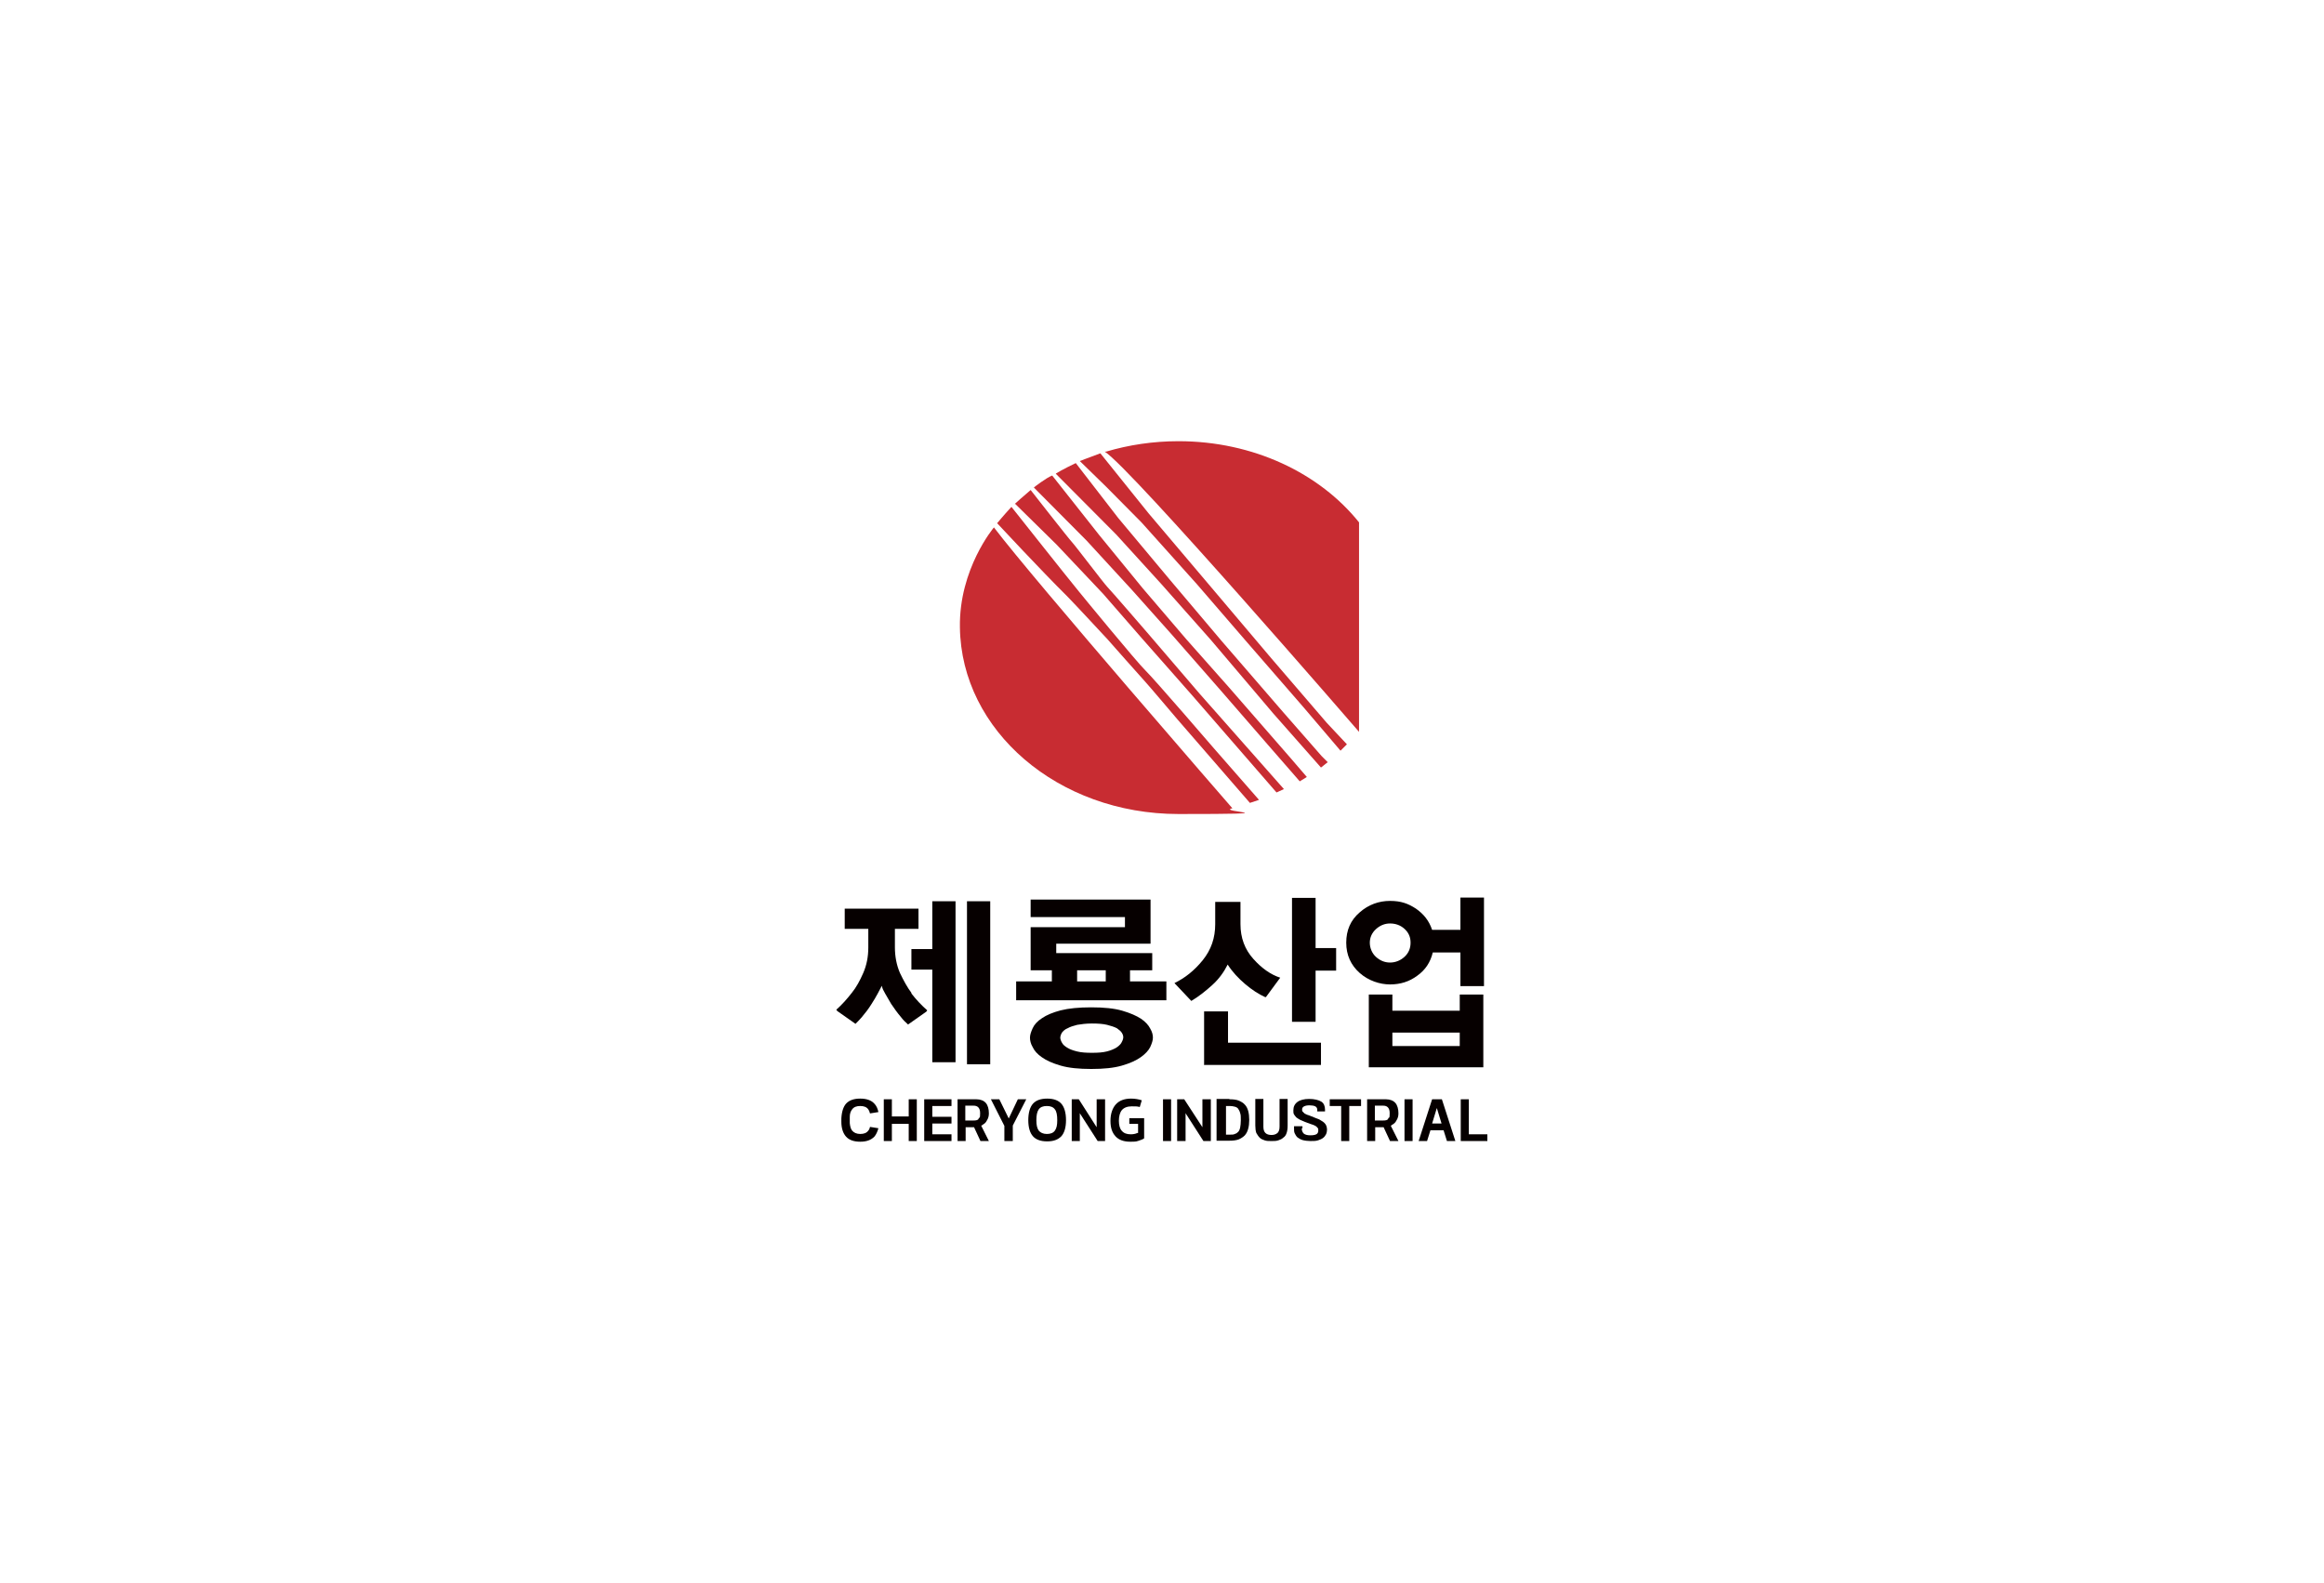 <?xml version="1.0" encoding="UTF-8"?>
<svg xmlns="http://www.w3.org/2000/svg" version="1.1" viewBox="0 0 690 470">
  <defs>
    <style>
      .cls-1 {
        fill: #c82c32;
      }

      .cls-2 {
        fill: #060000;
      }
    </style>
  </defs>
  <!-- Generator: Adobe Illustrator 28.7.2, SVG Export Plug-In . SVG Version: 1.2.0 Build 154)  -->
  <g>
    <g id="Layer_1">
      <g>
        <g>
          <g>
            <path class="cls-1" d="M296.1,155.3s1.8-2.2,4.2-4.8c0,0,16.7,21.1,20,25.1.8,1,17.3,21.1,19.8,23.5s20.4,23.2,20.4,23.2l13.3,15.2-2.7.9-21.6-24.9s-8.9-10.5-9.5-11.1c-.6-.6-11.1-12.5-11.1-12.5,0,0-10.3-11.1-12.1-12.9-7.3-7.2-20.8-21.7-20.8-21.7h0Z"/>
            <path class="cls-1" d="M301.2,149.7s3-2.7,4.8-4.2c0,0,11.5,14.7,12.3,15.5.8.8,9.5,12.3,10.5,13.3,1,1,12.3,14.1,12.3,14.1l15,17.5,25.1,28.4-2.2,1-25.1-28.9-14.9-16.9-11.5-13.2-13.8-14.6-12.3-12.1h0Z"/>
            <path class="cls-1" d="M307,144.7s3.7-2.9,5.4-3.5l13.9,17.6,13,15.9,13,15.2,12.5,14.1,18.3,21,4.9,5.7-2.1,1.3-9.5-10.9-13.8-15.9-14.8-16.9-11.6-13-13.6-14.8-15.6-15.7h0Z"/>
            <path class="cls-1" d="M313.5,140.6s2.1-1.3,5.9-3.1l12.6,16.3,15.3,18.3,15.3,18.1,18.5,21.4,11.3,12.9,1.8,1.8-2,1.6-14.2-16.1-18.5-21.8-14.8-16.7-13.3-14.6-17.9-18h0Z"/>
            <path class="cls-1" d="M320.6,136.9s1.7-.7,6.1-2.3l14.3,17.8,19.9,23.5,16.5,19.5,16.5,19.2,6,6.4-1.9,1.9-10.9-12.8-17.2-19.8-14.5-16.8-16.5-18.4-10.5-10.6-7.8-7.6h0Z"/>
            <path class="cls-1" d="M295.1,156.6s-10.4,12.3-10.1,29.7c.4,30.6,29.1,55.4,64.9,55.4s10.9-.6,16-1.7c0,0-58.8-67.6-70.8-83.4h0Z"/>
            <path class="cls-1" d="M328.4,134.1c6.7-2,14-3.1,21.5-3.1,22.2,0,41.9,9.5,53.6,24.1v62.2s-67.6-78.2-75.5-83.2"/>
          </g>
          <g>
            <rect class="cls-2" x="287.1" y="267.6" width="6.9" height="48.4"/>
            <polygon class="cls-2" points="276.8 281.8 270.6 281.8 270.6 287.9 276.8 287.9 276.8 315.4 283.7 315.4 283.7 267.6 276.8 267.6 276.8 281.8"/>
            <path class="cls-2" d="M270.6,294.8c-1.2-1.6-2.3-3.6-3.4-5.9-1-2.3-1.5-4.9-1.5-7.6v-5.5h7v-6h-21.9v6h7v5.5c0,2.8-.5,5.3-1.5,7.6-1,2.3-2.1,4.3-3.4,5.9-1.4,1.8-2.9,3.5-4.6,5l.3.4,5.4,3.8c.6-.6,1.2-1.2,1.8-1.9,1.1-1.3,2.1-2.6,2.9-3.9.8-1.2,1.4-2.3,1.9-3.2.5-.9.8-1.5.9-1.7l.3-.6.2.7c0,.1.2.5.8,1.6.5.9,1.1,1.9,1.8,3.1.8,1.2,1.8,2.6,2.9,3.9.6.8,1.3,1.5,2.1,2.2l5.4-3.8.3-.4c-1.7-1.5-3.3-3.2-4.7-5h0Z"/>
            <path class="cls-2" d="M335.6,288.1h6.5v-5.1h-28.5v-2.8h28v-13.1h-35.6v5.2h28v3h-28v12.8h6.3v3.3h-10.6v5.6h44.6v-5.6h-10.8v-3.3h0ZM328.3,291.4h-8.5v-3.3h8.5v3.3Z"/>
            <path class="cls-2" d="M338.8,302.5c-1.4-.9-3.2-1.7-5.6-2.4-2.4-.7-5.5-1-9.2-1s-6.7.3-9.1.9c-2.3.6-4.2,1.4-5.5,2.3-1.4.9-2.3,1.9-2.8,3s-.8,2-.8,2.8.2,1.8.8,2.8c.5,1.1,1.4,2.1,2.7,3,1.4,1,3.2,1.8,5.6,2.5,2.4.7,5.4,1,9.1,1s6.7-.3,9.1-1c2.4-.7,4.2-1.5,5.6-2.5,1.4-1,2.3-2,2.8-3,.5-1.1.8-2,.8-2.8s-.2-1.7-.8-2.7c-.5-1-1.4-2-2.7-2.9h0ZM332.9,309.7c-.3.5-.9,1-1.5,1.4-.7.4-1.6.8-2.8,1.1-1.2.3-2.6.4-4.4.4s-3.2-.1-4.4-.4c-1.2-.3-2.1-.6-2.9-1.1-.7-.4-1.3-.9-1.6-1.5-.3-.5-.5-1.1-.5-1.5s.2-1,.5-1.5c.4-.5.9-1,1.7-1.3.7-.4,1.6-.7,2.8-1,1.2-.2,2.6-.4,4.4-.4s3.3.1,4.5.4c1.2.3,2.1.6,2.9,1,.7.5,1.2.9,1.5,1.4.3.5.4.9.4,1.3s-.2,1-.5,1.5h0Z"/>
            <g>
              <path class="cls-2" d="M375.7,296.1c-2-.9-4-2.2-6-3.9s-3.8-3.6-5.2-5.8c-1.1,2.2-2.6,4.3-4.6,6.1s-4,3.4-6.2,4.7l-5-5.3c3.1-1.5,5.9-3.7,8.4-6.8,2.5-3.1,3.7-6.6,3.7-10.7v-6.6h7.5v6.6c0,4.1,1.3,7.5,3.8,10.3,2.5,2.8,5.2,4.7,8,5.6l-4.2,5.7h0ZM357.5,316.3v-16h7.1v9.3h27.6v6.6h-34.6ZM390.6,288.2v15.2h-7v-36.8h7v14.9h6.1v6.7h-6.1Z"/>
              <path class="cls-2" d="M433.6,292.9v-10.1h-8.2c-.7,2.9-2.2,5.2-4.6,6.9-2.4,1.8-5.1,2.6-8.1,2.6s-6.4-1.1-9-3.4-4-5.3-4-9,1.3-6.7,4-9c2.6-2.3,5.7-3.4,9-3.4s5.4.8,7.7,2.3c2.3,1.6,3.9,3.6,4.8,6.3h8.4v-9.6h7v26.3h-7,0ZM406.4,316.9v-21.6h7v4.8h20v-4.8h7v21.6h-34,0ZM417,275.8c-1.2-1.1-2.7-1.6-4.3-1.6s-3,.6-4.2,1.7c-1.2,1.1-1.8,2.5-1.8,4s.6,3.1,1.8,4.2c1.2,1.1,2.6,1.7,4.2,1.7s3.1-.6,4.3-1.7c1.2-1.1,1.8-2.5,1.8-4.2s-.6-3-1.8-4.1ZM433.4,306.6h-20v4h20v-4Z"/>
            </g>
          </g>
        </g>
        <g>
          <polygon class="cls-2" points="264.8 326.4 262.4 326.4 262.4 338.8 264.8 338.8 264.8 333.7 269.8 333.7 269.8 338.8 272.2 338.8 272.2 326.4 269.8 326.4 269.8 331.5 264.8 331.5 264.8 326.4"/>
          <polygon class="cls-2" points="276.8 333.6 282.5 333.6 282.5 331.6 276.8 331.6 276.8 328.4 282.5 328.4 282.5 326.4 274.4 326.4 274.4 338.8 282.5 338.8 282.5 336.8 276.8 336.8 276.8 333.6"/>
          <polygon class="cls-2" points="296.7 326.4 294.2 326.4 298.2 334.3 298.2 338.8 300.7 338.8 300.7 334.2 304.7 326.4 302.2 326.4 299.5 332.1 296.7 326.4"/>
          <polygon class="cls-2" points="318.2 326.4 318.2 338.8 320.6 338.8 320.6 330.5 320.7 330.7 325.9 338.8 328.1 338.8 328.1 326.4 325.6 326.4 325.6 334.7 320.3 326.4 318.2 326.4"/>
          <path class="cls-2" d="M337.9,333.7v2.7h-.2c-.6.3-1.3.4-2,.4-1.1,0-2-.3-2.6-1-.6-.6-.9-1.7-.9-3s.3-2.5.9-3.2c.6-.7,1.6-1.1,2.9-1.1s1.7,0,2.4.2l.6-2c-.9-.3-2-.5-3.2-.5-2,0-3.5.6-4.5,1.7-1,1.1-1.6,2.8-1.6,4.9s.5,3.5,1.5,4.6c1,1.1,2.5,1.6,4.4,1.6s1.8-.1,2.5-.3c.6-.2,1.2-.4,1.6-.7v-6h-4.4v1.7h2.5,0Z"/>
          <path class="cls-2" d="M291.5,334.1c.6-.3,1.2-.7,1.5-1.4.4-.6.6-1.3.6-2.1,0-1.3-.3-2.4-.9-3.1-.6-.7-1.6-1.1-2.8-1.1h-5.6v12.4h2.4v-4.1h2.5s1.9,4.1,1.9,4.1h2.5l-2.3-4.6h.3c0-.1,0-.1,0-.1ZM290.6,332.2c-.3.4-.8.5-1.5.5h-2.5v-4.4h2.5c.9,0,1.9.4,1.9,2.2s-.2,1.2-.5,1.6h0Z"/>
          <path class="cls-2" d="M310.9,326.2c-1.9,0-3.3.5-4.2,1.5-.9,1-1.4,2.7-1.4,4.9s.5,3.8,1.4,4.8c.9,1,2.3,1.5,4.2,1.5s3.2-.5,4.2-1.5c.9-1,1.4-2.6,1.4-4.8s-.5-3.9-1.4-4.9c-.9-1-2.3-1.5-4.2-1.5ZM313.2,335.7h0c-.5.7-1.3,1-2.4,1s-1.9-.4-2.4-1c-.5-.7-.7-1.7-.7-3.1s.2-2.5.7-3.2c.5-.7,1.3-1,2.4-1s1.9.3,2.4,1c.5.6.7,1.7.7,3.2s-.2,2.4-.7,3.1Z"/>
          <path class="cls-2" d="M258.3,334.6c-.1.5-.3.9-.5,1.1h0c-.5.7-1.3,1-2.4,1s-1.9-.4-2.4-1c-.4-.5-.6-1.2-.7-2.2,0-.3,0-.6,0-.9h0c0-.4,0-.7,0-1,0-1,.3-1.7.7-2.2.5-.7,1.3-1,2.4-1s1.9.3,2.4,1c.2.3.4.7.5,1.2l2.5-.4c-.2-1-.6-1.9-1.2-2.5-.9-1-2.3-1.5-4.2-1.5s-3.3.5-4.2,1.5c-.8.9-1.3,2.4-1.4,4.4,0,.2,0,.3,0,.5h0c0,.2,0,.4,0,.5,0,1.9.5,3.4,1.4,4.4.9,1,2.3,1.5,4.2,1.5s3.2-.5,4.2-1.5c.5-.6.9-1.4,1.2-2.5l-2.5-.4h0Z"/>
          <g>
            <polygon class="cls-2" points="349.5 326.4 349.5 338.8 352 338.8 352 330.5 352.1 330.7 357.3 338.8 359.5 338.8 359.5 326.4 357 326.4 357 334.7 351.6 326.4 349.5 326.4"/>
            <polygon class="cls-2" points="436.1 326.4 433.7 326.4 433.7 338.8 441.6 338.8 441.6 336.8 436.1 336.8 436.1 326.4"/>
            <polygon class="cls-2" points="394.8 328.4 398.2 328.4 398.2 338.8 400.6 338.8 400.6 328.4 404.1 328.4 404.1 326.4 394.8 326.4 394.8 328.4"/>
            <rect class="cls-2" x="417" y="326.4" width="2.4" height="12.4"/>
            <rect class="cls-2" x="345.3" y="326.4" width="2.4" height="12.4"/>
            <path class="cls-2" d="M413.1,334.1c.6-.3,1.2-.7,1.5-1.4.4-.6.6-1.3.6-2.1,0-1.3-.3-2.4-.9-3.1-.6-.7-1.6-1.1-2.8-1.1h-5.6v12.4h2.4v-4.1h2.5s1.9,4.1,1.9,4.1h2.5l-2.3-4.6h.3c0-.1,0-.1,0-.1ZM412.2,332.2c-.3.4-.8.5-1.5.5h-2.5v-4.4h2.5c.9,0,1.9.4,1.9,2.2s-.2,1.2-.5,1.6h0Z"/>
            <path class="cls-2" d="M365,326.4c1.1,0,2.1.1,2.8.4s1.4.7,1.8,1.2c.5.5.8,1.2,1,1.9.2.8.3,1.6.3,2.6s-.1,1.9-.3,2.6c-.2.8-.5,1.4-1,2-.5.5-1.1.9-1.8,1.2-.8.3-1.7.4-2.8.4h-3.8v-12.4h3.8ZM365.3,336.9c.5,0,1,0,1.3-.2.4-.1.7-.3,1-.6.3-.3.5-.8.6-1.3s.2-1.3.2-2.2,0-1.6-.2-2.1c-.1-.5-.4-1-.6-1.3s-.6-.5-1-.6c-.4-.1-.9-.2-1.4-.2h-1.2v8.5h1.5,0Z"/>
            <path class="cls-2" d="M375.1,334.5c0,.9.2,1.5.6,1.9.4.4,1,.6,1.8.6s1.3-.2,1.8-.6c.4-.4.6-1,.6-1.9v-8.2h2.4v7.9c0,.9-.1,1.6-.3,2.2-.2.6-.5,1.1-1,1.4-.4.4-.9.6-1.5.8-.6.2-1.2.2-2,.2s-1.4,0-2-.2-1.1-.4-1.5-.8c-.4-.4-.7-.9-1-1.4-.2-.6-.3-1.3-.3-2.2v-7.9h2.4v8.2h0Z"/>
            <path class="cls-2" d="M386.5,335.1c0,.6.2,1.1.6,1.5.4.3,1,.5,1.9.5s1.4-.1,1.8-.3c.4-.2.6-.6.6-1.1s0-.6-.2-.8-.3-.4-.5-.5-.5-.3-.8-.4c-.3-.1-.6-.2-.9-.3l-1.6-.6c-.5-.2-1-.4-1.4-.6-.4-.2-.8-.5-1.1-.7-.3-.3-.5-.6-.7-.9s-.2-.7-.2-1.2c0-1.1.4-1.9,1.2-2.5s2-.9,3.5-.9,2.8.3,3.6.8,1.1,1.4,1.1,2.4v.5h-2.3v-.5c0-.4-.2-.8-.6-1-.4-.2-1-.3-1.7-.3s-1.2.1-1.6.3-.6.5-.6.9,0,.5.2.7.3.3.5.5c.2.1.5.3.8.4s.7.2,1.1.4l1.5.6c.6.2,1.1.4,1.5.7.4.2.8.5,1,.7.3.3.5.6.6.9.1.3.2.7.2,1.1s-.1,1-.3,1.4c-.2.4-.5.8-.9,1.1-.4.3-.9.5-1.5.7s-1.4.2-2.2.2-1.7-.1-2.4-.3c-.6-.2-1.1-.5-1.5-.8-.4-.4-.6-.8-.8-1.2s-.2-.9-.2-1.5v-.6h2.5v.5h0Z"/>
            <path class="cls-2" d="M428.7,335.6h-4l-1,3.2h-2.5l4-12.4h2.9l4,12.4h-2.5l-1-3.2h0ZM425.2,333.6h2.8l-1.4-4.6-1.4,4.6Z"/>
          </g>
        </g>
      </g>
    </g>
  </g>
</svg>